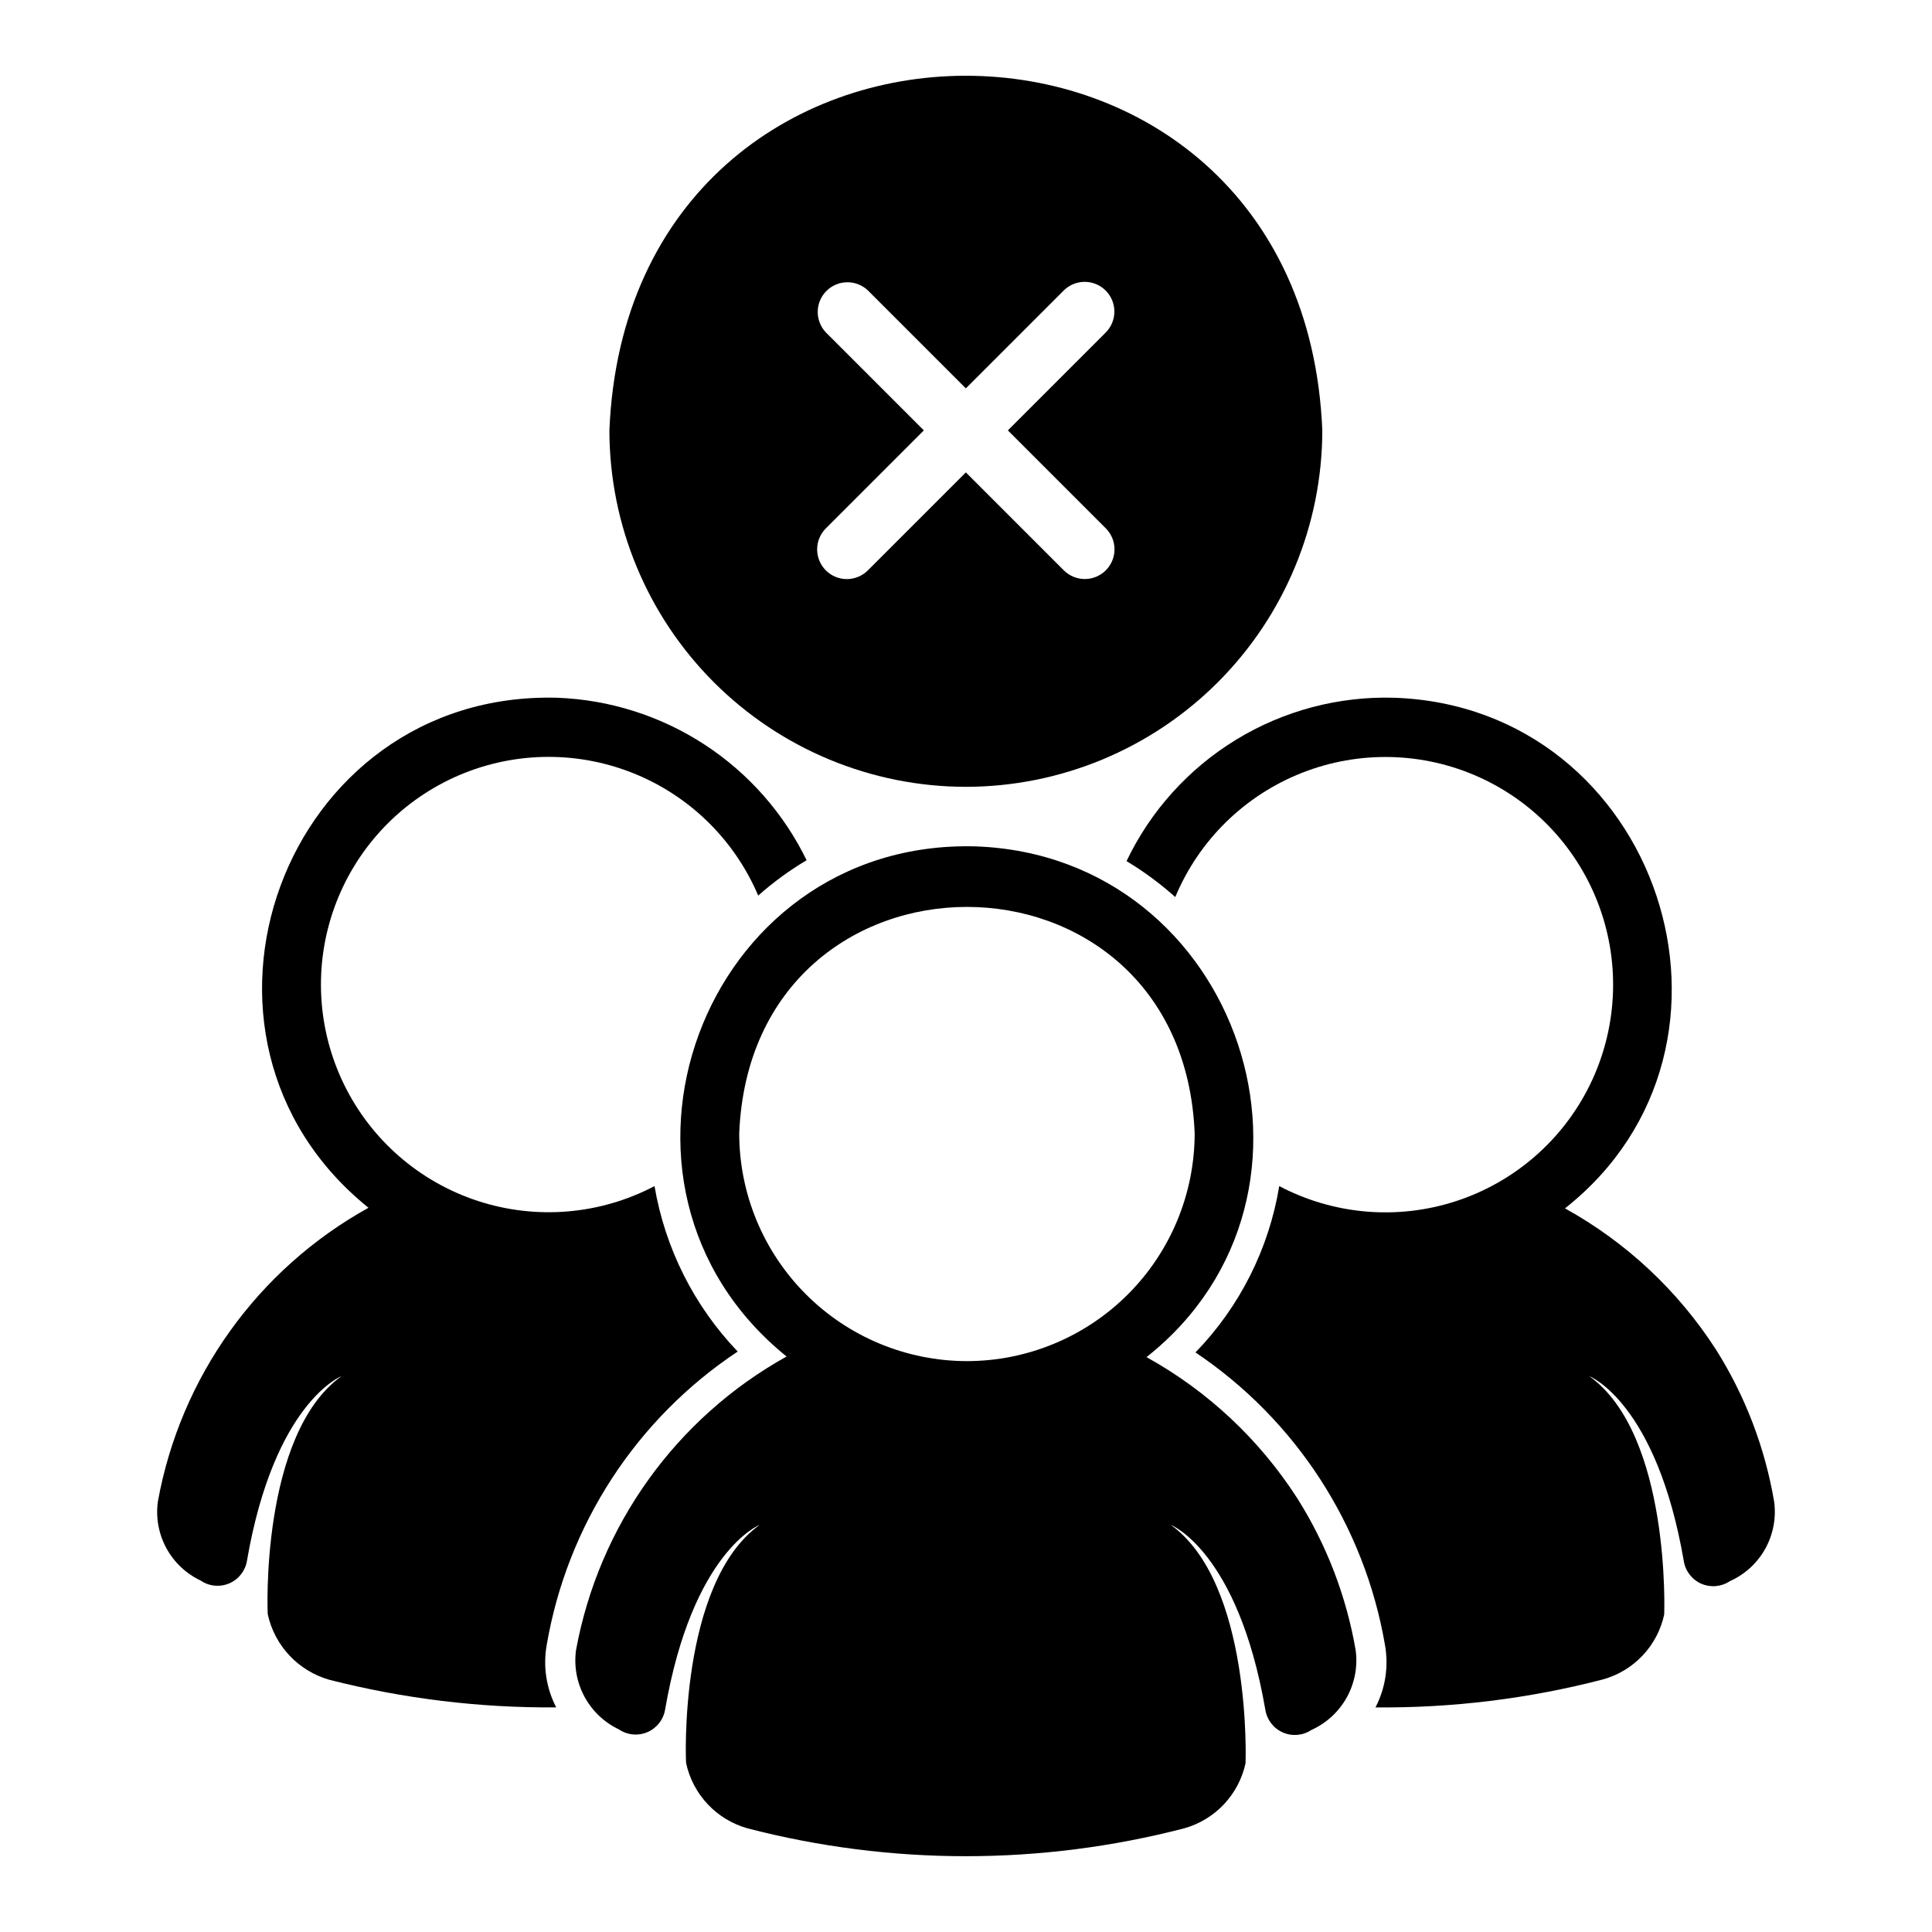 <?xml version="1.0" encoding="UTF-8"?>
<!-- Uploaded to: ICON Repo, www.iconrepo.com, Generator: ICON Repo Mixer Tools -->
<svg fill="#000000" width="800px" height="800px" version="1.1" viewBox="144 144 512 512" xmlns="http://www.w3.org/2000/svg">
 <g>
  <path d="m399.96 352.52c25.047-0.027 49.055-9.992 66.766-27.699 17.711-17.711 27.672-41.723 27.699-66.766-5.188-125.32-183.76-125.29-188.93 0 0.027 25.043 9.992 49.055 27.699 66.766 17.711 17.707 41.723 27.672 66.766 27.699zm-25.922-131.52 25.922 25.922 25.922-25.922c3.074-3.074 8.059-3.074 11.133 0 3.074 3.074 3.074 8.059 0 11.133l-25.922 25.922 25.922 25.922c1.492 1.473 2.332 3.481 2.34 5.574 0.008 2.098-0.824 4.109-2.305 5.594-1.484 1.48-3.496 2.309-5.59 2.305-2.098-0.008-4.106-0.852-5.578-2.34l-25.922-25.922-25.922 25.922c-1.473 1.496-3.481 2.344-5.582 2.356-2.098 0.008-4.117-0.82-5.602-2.305-1.484-1.488-2.312-3.504-2.305-5.602 0.012-2.102 0.859-4.109 2.356-5.582l25.922-25.922-25.922-25.922c-2.973-3.094-2.926-7.992 0.109-11.027 3.031-3.031 7.934-3.078 11.023-0.105z"/>
  <path d="m288.88 579.95c5.434-31.793 23.75-59.934 50.617-77.777-11.562-12.082-19.238-27.355-22.043-43.844-14.418 7.574-31.289 9-46.777 3.949-15.484-5.051-28.27-16.152-35.449-30.773-7.176-14.621-8.141-31.527-2.664-46.867 5.477-15.344 16.922-27.82 31.734-34.594 14.812-6.773 31.738-7.269 46.922-1.375 15.188 5.891 27.344 17.676 33.711 32.668 3.969-3.519 8.266-6.656 12.828-9.367-6.078-12.48-15.434-23.078-27.066-30.664-11.633-7.582-25.102-11.867-38.977-12.395-72.688-1.984-106.3 89.844-50.066 135.16-29.348 16.258-49.84 44.84-55.812 77.855-0.586 4.242 0.195 8.559 2.234 12.324 2.039 3.766 5.227 6.785 9.102 8.613 2.234 1.531 5.098 1.812 7.59 0.742 2.492-1.07 4.262-3.34 4.688-6.016 7.242-41.957 25.035-48.887 25.035-48.887-21.57 15.508-19.602 63.133-19.523 63.133 0.902 4.09 2.891 7.856 5.762 10.906 2.867 3.047 6.508 5.266 10.535 6.414 19.648 5.016 39.863 7.477 60.141 7.32-2.641-5.082-3.523-10.895-2.519-16.531z"/>
  <path d="m598.73 501.62c-10.035-15.578-23.773-28.426-39.992-37.391 54.703-43.184 24.945-132.91-45.266-135.32h0.004c-14.75-0.434-29.305 3.43-41.895 11.113-12.594 7.688-22.68 18.867-29.035 32.184 4.594 2.762 8.918 5.949 12.91 9.523 6.281-15.059 18.391-26.938 33.574-32.918 15.18-5.984 32.137-5.562 47.004 1.168 14.867 6.727 26.371 19.191 31.895 34.547 5.523 15.355 4.594 32.289-2.578 46.949-7.176 14.656-19.977 25.781-35.492 30.84-15.512 5.059-32.414 3.621-46.848-3.988-2.731 16.613-10.477 31.996-22.199 44.082 26.645 17.887 44.797 45.91 50.223 77.539 1.004 5.637 0.121 11.449-2.519 16.531 20.312 0.191 40.562-2.297 60.223-7.398 4.031-1.109 7.688-3.301 10.559-6.34 2.875-3.043 4.859-6.812 5.734-10.902 0 0 1.812-47.547-19.836-63.133 0 0 17.789 6.926 25.035 49.043 0.438 2.652 2.195 4.898 4.66 5.965 2.469 1.066 5.309 0.805 7.539-0.691 3.977-1.773 7.266-4.789 9.383-8.594 2.113-3.805 2.938-8.191 2.348-12.504-2.434-14.32-7.676-28.02-15.43-40.305z"/>
  <path d="m487.79 541.06c-10.02-15.582-23.746-28.434-39.949-37.41 54.684-43.273 24.992-132.85-45.309-135.35-72.684-1.965-106.22 89.816-50.082 135.19-29.297 16.289-49.766 44.836-55.797 77.812-0.582 4.25 0.203 8.578 2.246 12.352 2.039 3.777 5.231 6.805 9.105 8.648 2.234 1.52 5.09 1.793 7.574 0.727 2.481-1.066 4.246-3.324 4.684-5.992 7.273-41.973 25.035-48.922 25.035-48.922-21.508 15.504-19.578 63.133-19.465 63.148h-0.004c0.887 4.09 2.871 7.856 5.742 10.898 2.867 3.043 6.512 5.246 10.543 6.371 37.945 9.844 77.773 9.84 115.71-0.008 4.023-1.125 7.664-3.328 10.531-6.371 2.863-3.039 4.844-6.805 5.727-10.891 0 0 1.801-47.574-19.805-63.148 0 0 17.797 6.961 25.055 49.035h0.004c0.434 2.652 2.18 4.902 4.641 5.977 2.465 1.074 5.301 0.824 7.539-0.66 3.977-1.785 7.269-4.812 9.387-8.625 2.113-3.812 2.941-8.207 2.356-12.527-2.461-14.305-7.719-27.984-15.473-40.258zm-87.539-36.348c-16-0.016-31.34-6.379-42.656-17.691-11.312-11.312-17.68-26.652-17.695-42.652 3.254-80.047 117.46-80.023 120.7 0-0.02 16-6.383 31.34-17.699 42.652-11.312 11.312-26.652 17.676-42.652 17.691z"/>
 </g>
</svg>
